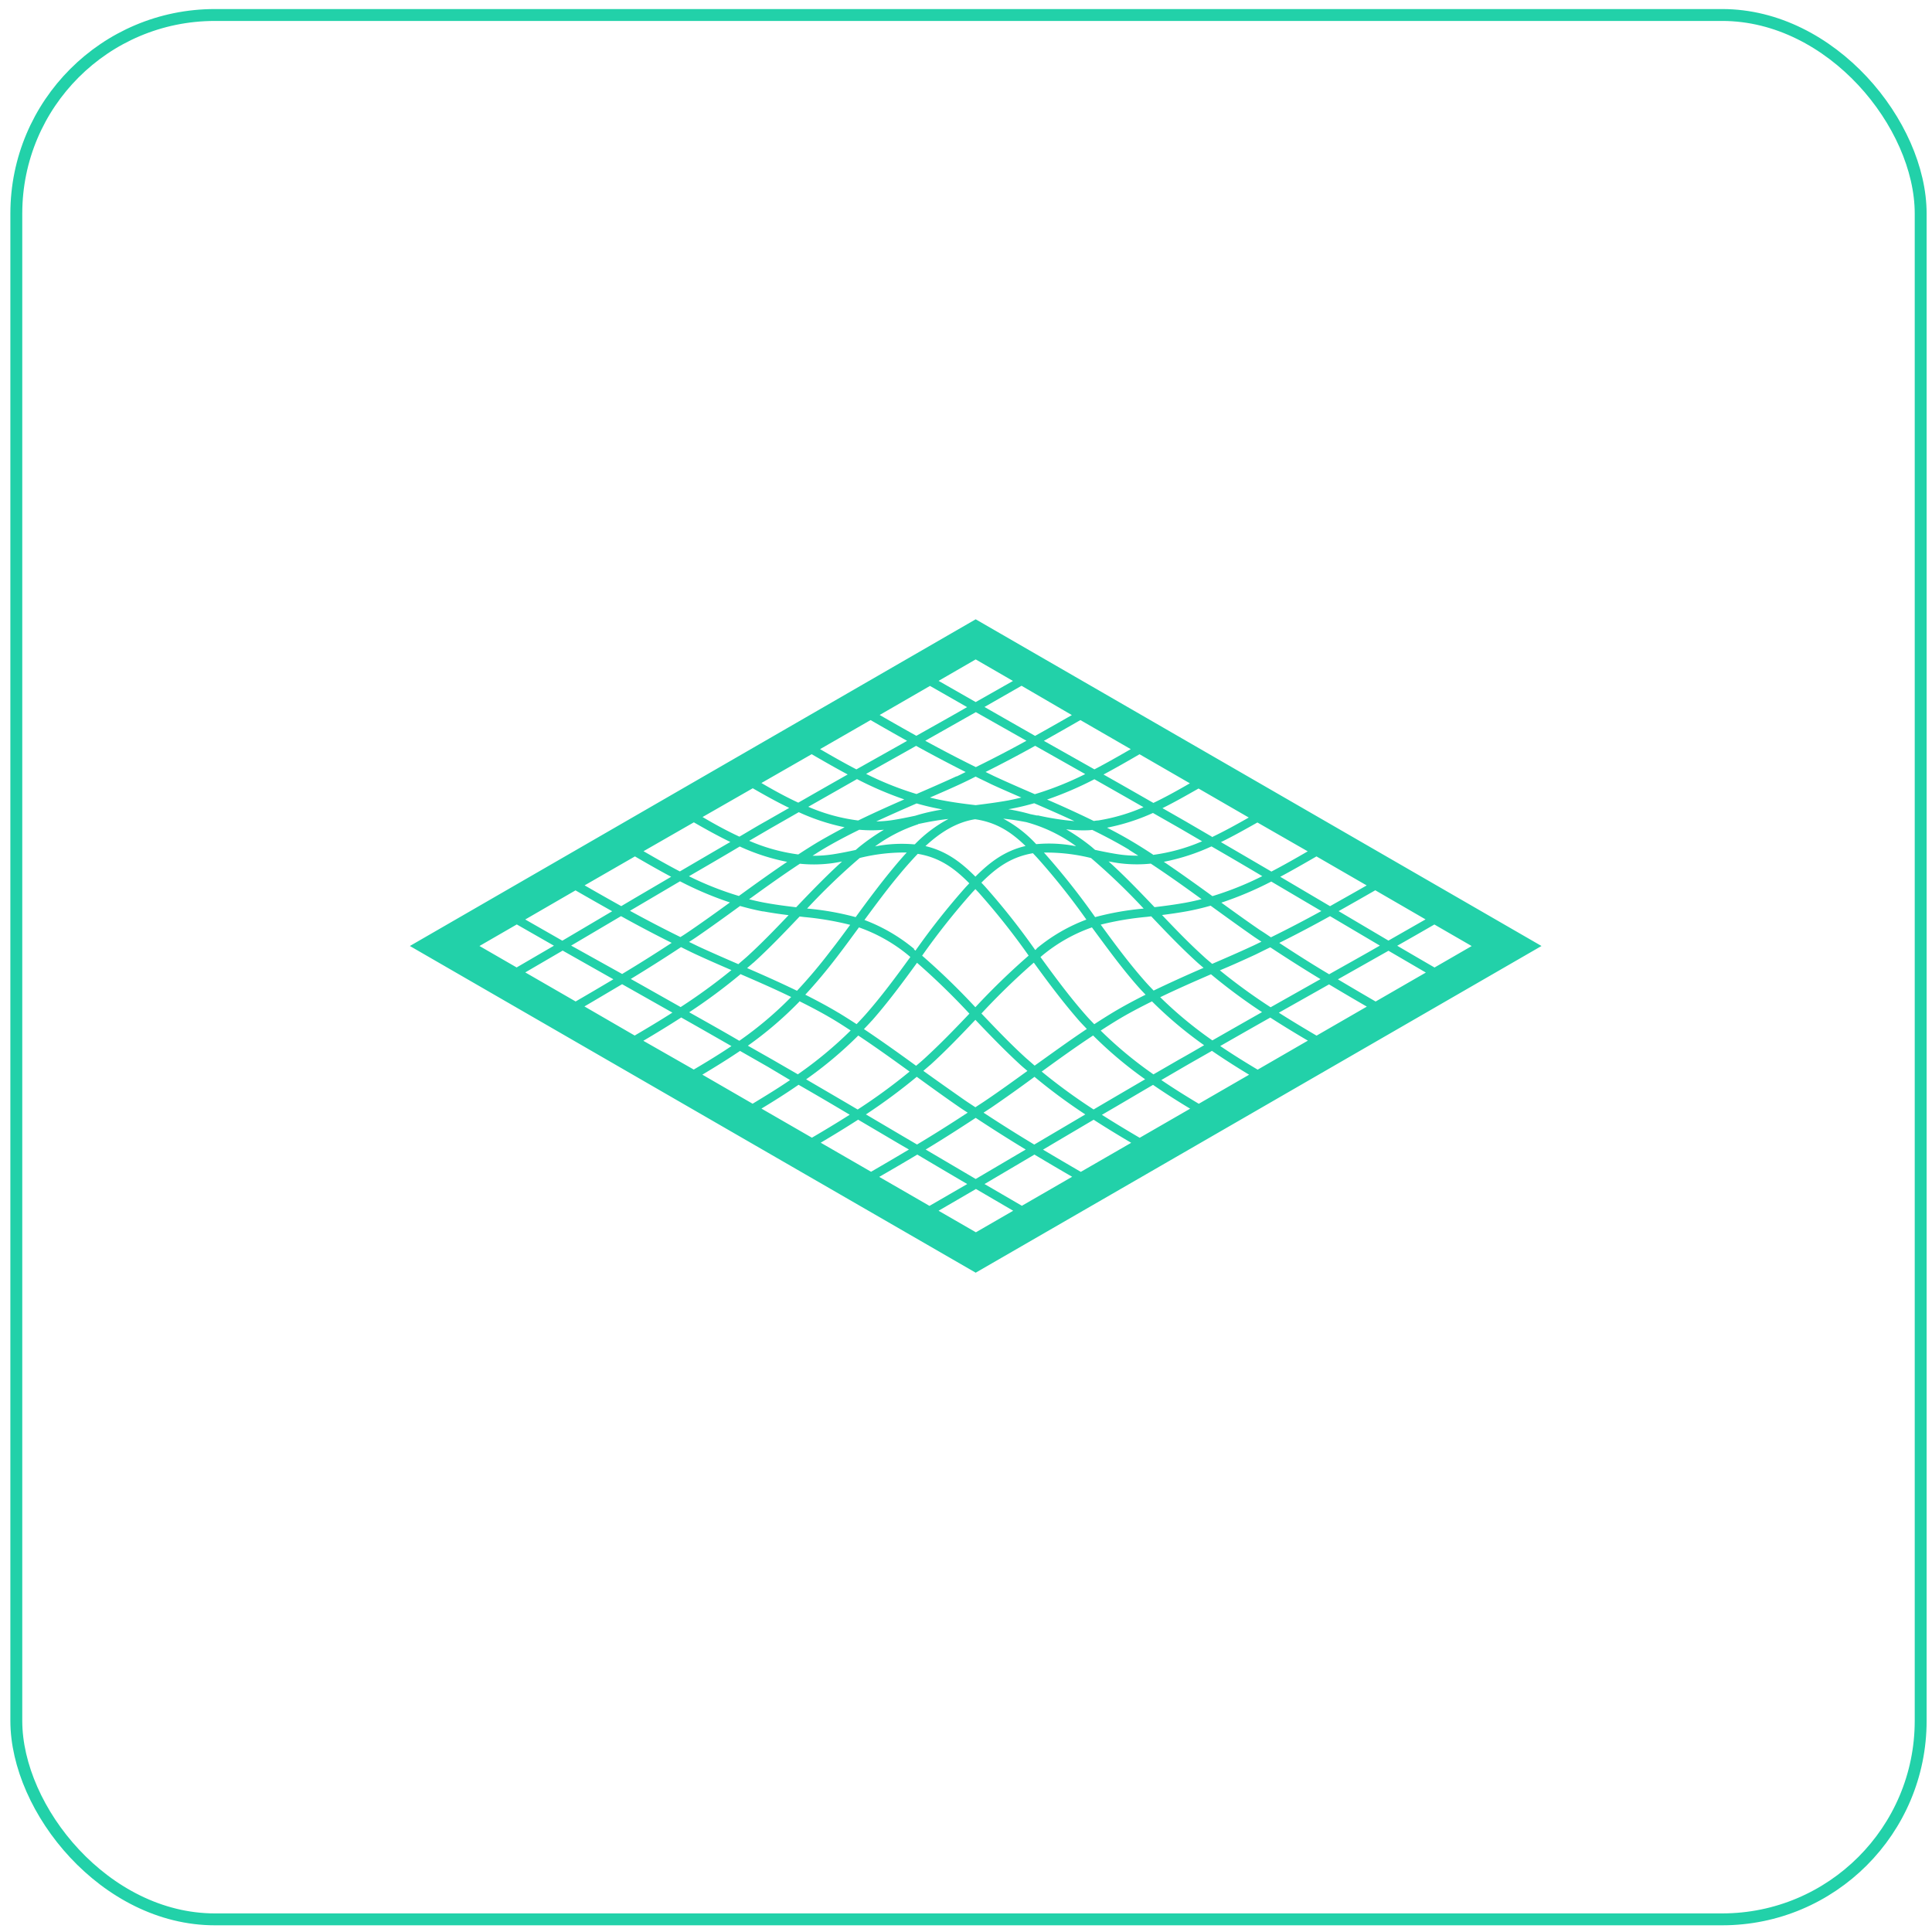 <?xml version="1.0" encoding="UTF-8" standalone="no"?>
<svg
   id="Calque_1"
   data-name="Calque 1"
   viewBox="0 0 700 700"
   version="1.1"
   sodipodi:docname="pictos-inovr-04.svg"
   inkscape:version="1.1 (c68e22c387, 2021-05-23)"
   xmlns:inkscape="http://www.inkscape.org/namespaces/inkscape"
   xmlns:sodipodi="http://sodipodi.sourceforge.net/DTD/sodipodi-0.dtd"
   xmlns="http://www.w3.org/2000/svg"
   xmlns:svg="http://www.w3.org/2000/svg">
  <sodipodi:namedview
     id="namedview13"
     pagecolor="#505050"
     bordercolor="#eeeeee"
     borderopacity="1"
     inkscape:pageshadow="0"
     inkscape:pageopacity="0"
     inkscape:pagecheckerboard="0"
     showgrid="false"
     inkscape:zoom="1.1885714"
     inkscape:cx="349.57933"
     inkscape:cy="147.65625"
     inkscape:window-width="1920"
     inkscape:window-height="1017"
     inkscape:window-x="1072"
     inkscape:window-y="-8"
     inkscape:window-maximized="1"
     inkscape:current-layer="Calque_1" />
  <defs
     id="defs4">
    <style
       id="style2">.cls-1{fill:#22d1a9;}.cls-2{fill:none;stroke:#22d1a9;stroke-miterlimit:10;stroke-width:4.31px;}</style>
  </defs>
  <title
     id="title6">pictos-inovr</title>
  <path
     class="cls-1"
     d="M 148.505,342.751 353.51,461.119 558.514,342.751 353.51,224.383 Z m 261.191,-71.323 c -4.393,2.543 -8.769,5.034 -13.162,7.328 l -15.919,-8.982 -2.401,-1.352 q 6.688,-3.753 13.233,-7.524 z m 64.12,37.031 c -4.393,2.543 -8.751,5.034 -13.162,7.328 -6.083,-3.557 -12.166,-7.115 -18.284,-10.672 4.553,-2.223 8.893,-4.678 13.215,-7.114 z m 42.687,24.652 -13.446,7.684 -18.053,-10.672 q 6.705,-3.771 13.286,-7.559 z M 208.516,322.599 q 6.581,3.788 13.286,7.559 L 203.749,340.83 190.303,333.146 Z M 315.429,260.899 q 6.545,3.788 13.233,7.524 l -2.366,1.334 -16.008,9 c -4.411,-2.294 -8.769,-4.785 -13.162,-7.328 z m 93.68,47.045 c 1.103,0.676 2.188,1.387 3.308,2.081 a 45.302,45.302 0 0 1 -6.972,-0.462 c -2.899,-0.427 -5.834,-1.032 -8.68,-1.636 -0.48,-0.391 -0.925,-0.818 -1.405,-1.209 a 73.333,73.333 0 0 0 -9.071,-6.243 52.505,52.505 0 0 0 5.905,0.374 c 1.138,0 2.312,0 3.557,-0.16 4.553,2.241 9.071,4.607 13.446,7.239 v 0 z m 8.893,50.975 c -1.121,-1.156 -2.223,-2.312 -3.308,-3.557 -5.692,-6.456 -10.885,-13.482 -15.883,-20.348 a 108.763,108.763 0 0 1 16.648,-2.81 l 1.654,-0.196 c 5.336,5.638 10.903,11.454 16.79,16.79 0.711,0.64 1.441,1.245 2.17,1.868 -6.012,2.597 -12.059,5.336 -18.053,8.217 v 0 z m -21.539,12.166 c -1.049,-1.103 -2.117,-2.188 -3.13,-3.362 -5.869,-6.652 -11.205,-13.909 -16.346,-20.97 l 0.623,-0.534 a 58.517,58.517 0 0 1 18.017,-10.209 c 5.336,7.203 10.672,14.62 16.719,21.468 0.889,1.014 1.779,1.939 2.721,2.917 -4.073,2.045 -8.128,4.198 -12.041,6.563 -2.205,1.334 -4.375,2.721 -6.545,4.126 v 0 z m -92.649,-4.126 c -3.931,-2.366 -7.968,-4.5 -12.041,-6.563 3.788,-4.091 7.63,-8.644 11.703,-13.98 2.632,-3.433 5.176,-6.919 7.737,-10.405 a 58.446,58.446 0 0 1 18,10.192 l 0.623,0.534 c -5.158,7.114 -10.476,14.318 -16.346,20.97 -1.032,1.156 -2.081,2.259 -3.13,3.362 -2.17,-1.405 -4.34,-2.792 -6.545,-4.126 v 0 z m 36.871,-73.813 0.872,0.142 a 68.228,68.228 0 0 0 -9.978,2.277 c -2.881,0.605 -5.834,1.227 -8.769,1.654 a 45.746,45.746 0 0 1 -5.336,0.409 c 4.891,-2.259 9.8,-4.429 14.638,-6.528 2.757,0.783 5.567,1.476 8.502,2.01 v 0 z m 49.108,13.446 a 49.802,49.802 0 0 0 -14.033,-0.765 h -0.356 a 44.59,44.59 0 0 0 -11.917,-9.213 c 2.775,0.267 5.549,0.729 8.36,1.263 a 54.604,54.604 0 0 1 17.946,8.644 v 0 z m 6.99,25.701 a 258.061,258.061 0 0 0 -18.533,-23.389 67.09,67.09 0 0 1 17.039,1.974 231.915,231.915 0 0 1 19.085,18.32 101.737,101.737 0 0 0 -17.591,3.095 z m -21.166,11.472 -0.534,0.445 a 254.344,254.344 0 0 0 -18.302,-23.122 l -1.209,-1.281 c 5.336,-5.336 10.672,-9.302 18.676,-10.672 l 1.583,1.69 a 247.976,247.976 0 0 1 17.786,22.357 62.394,62.394 0 0 0 -18,10.458 v 0 z m -22.215,21.183 a 251.818,251.818 0 0 0 -19.298,-18.693 254.931,254.931 0 0 1 18.213,-22.962 l 1.085,-1.156 1.085,1.138 a 253.223,253.223 0 0 1 18.213,22.962 254.344,254.344 0 0 0 -19.298,18.693 v 0 z m -22.233,-21.183 a 62.661,62.661 0 0 0 -17.964,-10.441 c 3.949,-5.336 8.022,-10.885 12.29,-16.008 2.188,-2.668 4.535,-5.336 7.026,-7.95 8.004,1.316 13.411,5.336 18.676,10.672 l -1.209,1.281 a 255.802,255.802 0 0 0 -18.302,23.122 l -0.516,-0.445 v 0 z m -38.739,-14.585 a 232.751,232.751 0 0 1 19.067,-18.32 66.645,66.645 0 0 1 17.021,-1.974 c -1.921,2.081 -3.735,4.233 -5.478,6.35 -4.553,5.549 -8.893,11.383 -13.02,17.057 a 101.257,101.257 0 0 0 -17.608,-3.113 v 0 z m 60.971,-11.561 c -5.087,-5.105 -10.476,-9.284 -18.089,-11.063 5.176,-4.802 11.081,-8.644 17.982,-9.729 7.826,1.121 13.197,4.749 18.284,9.694 -7.648,1.779 -13.055,5.976 -18.16,11.099 v 0 z M 332.629,298.588 a 102.075,102.075 0 0 1 11.027,-1.868 48.823,48.823 0 0 0 -12.201,9.195 h -0.391 a 50.104,50.104 0 0 0 -14.033,0.765 55.564,55.564 0 0 1 15.616,-8.022 v 0 z m -12.45,2.099 a 74.507,74.507 0 0 0 -8.733,6.065 c -0.48,0.391 -0.925,0.8 -1.423,1.209 -2.828,0.605 -5.763,1.209 -8.662,1.636 a 45.017,45.017 0 0 1 -6.972,0.462 c 1.103,-0.694 2.188,-1.405 3.308,-2.081 4.429,-2.668 9,-5.069 13.642,-7.346 a 49.659,49.659 0 0 0 8.893,0 v 0 z m -18.355,12.024 c 1.103,-0.16 2.188,-0.374 3.273,-0.569 -5.869,5.336 -11.312,10.992 -16.63,16.577 -3.557,-0.427 -7.292,-0.889 -11.419,-1.654 -1.921,-0.356 -3.788,-0.783 -5.638,-1.245 6.012,-4.358 12.112,-8.733 18.409,-12.877 a 49.553,49.553 0 0 0 12.006,-0.231 z m -25.328,17.484 c 3.29,0.605 6.314,1.032 9.231,1.387 -4.82,5.051 -9.765,10.192 -14.976,14.94 -1.067,0.96 -2.17,1.868 -3.237,2.81 -4.731,-2.045 -9.462,-4.109 -14.14,-6.261 -1.245,-0.569 -2.472,-1.227 -3.717,-1.779 0.8,-0.534 1.601,-1.032 2.383,-1.565 5.443,-3.735 10.85,-7.648 16.097,-11.472 2.721,0.765 5.496,1.458 8.377,1.992 v 0 z m -3.557,18.658 c 5.887,-5.336 11.419,-11.152 16.79,-16.79 l 1.636,0.196 a 108.727,108.727 0 0 1 16.666,2.828 c -2.33,3.166 -4.642,6.332 -7.115,9.462 a 183.857,183.857 0 0 1 -12.148,14.425 c -6.012,-2.917 -12.077,-5.62 -18.071,-8.217 0.711,-0.64 1.458,-1.227 2.17,-1.885 v 0 z m 42.936,20.988 c 5.905,-6.705 11.241,-13.944 16.381,-21.006 a 254.45,254.45 0 0 1 18.978,18.427 c -5.211,5.496 -10.672,11.134 -16.292,16.274 -0.996,0.907 -2.01,1.779 -3.024,2.615 -6.136,-4.464 -12.45,-8.982 -18.889,-13.286 0.943,-1.014 1.903,-1.992 2.828,-3.041 v 0 z m 21.183,16.008 c 5.727,-5.194 11.134,-10.85 16.346,-16.346 5.229,5.496 10.672,11.134 16.346,16.346 0.818,0.747 1.672,1.441 2.508,2.17 -4.927,3.557 -9.996,7.239 -15.083,10.672 -1.245,0.854 -2.526,1.654 -3.771,2.49 -1.263,-0.836 -2.543,-1.654 -3.788,-2.508 -5.069,-3.557 -10.138,-7.115 -15.065,-10.672 0.818,-0.729 1.672,-1.441 2.508,-2.17 v 0 z m 34.826,-2.348 c -5.692,-5.158 -11.063,-10.796 -16.292,-16.292 a 251.569,251.569 0 0 1 18.978,-18.427 c 5.158,7.115 10.476,14.229 16.381,21.006 0.925,1.049 1.885,2.01 2.828,3.024 -6.456,4.304 -12.753,8.893 -18.907,13.286 -1.014,-0.872 -2.028,-1.779 -3.006,-2.615 v 0 z m 64.137,-37.031 c -5.229,-4.731 -10.174,-9.871 -14.994,-14.94 2.917,-0.374 5.958,-0.8 9.267,-1.405 2.881,-0.534 5.62,-1.209 8.342,-1.974 5.247,3.806 10.672,7.737 16.008,11.454 l 2.401,1.583 c -1.245,0.605 -2.472,1.227 -3.717,1.779 -4.678,2.17 -9.409,4.215 -14.14,6.261 -1.067,-0.925 -2.152,-1.779 -3.219,-2.81 v 0 z m -6.279,-19.44 c -4.126,0.747 -7.844,1.227 -11.437,1.654 -5.336,-5.585 -10.761,-11.276 -16.648,-16.577 1.103,0.196 2.188,0.409 3.29,0.569 a 49.517,49.517 0 0 0 12.006,0.231 c 6.279,4.144 12.45,8.537 18.409,12.877 -1.779,0.462 -3.717,0.889 -5.62,1.245 z m -53.839,-31.517 -2.597,-0.534 a 72.461,72.461 0 0 0 -7.968,-1.779 l 0.907,-0.16 c 2.917,-0.534 5.709,-1.227 8.466,-2.01 4.82,2.081 9.711,4.233 14.567,6.474 a 99.603,99.603 0 0 1 -13.375,-2.099 v 0 z m -10.209,-5.567 c -4.429,0.8 -8.36,1.298 -12.184,1.779 -3.824,-0.445 -7.755,-0.943 -12.166,-1.779 -1.494,-0.267 -2.953,-0.623 -4.411,-0.978 3.682,-1.601 7.346,-3.184 10.992,-4.873 1.868,-0.872 3.717,-1.779 5.567,-2.721 1.779,0.907 3.7,1.779 5.567,2.721 3.646,1.69 7.328,3.273 10.992,4.873 -1.441,0.338 -2.864,0.694 -4.358,0.96 v 0 z m -19.085,-8.697 c -4.82,2.223 -9.676,4.34 -14.531,6.439 a 114.472,114.472 0 0 1 -18.267,-7.292 l 14.069,-7.879 4.037,-2.277 q 8.893,4.909 17.964,9.48 c -1.103,0.534 -2.188,1.103 -3.308,1.619 v 0 z m -18.978,8.395 c -5.549,2.419 -11.134,4.927 -16.684,7.63 a 65.969,65.969 0 0 1 -18.089,-4.962 l 17.644,-10.031 a 126.603,126.603 0 0 0 17.146,7.364 v 0 z m -21.61,10.085 c -3.308,1.779 -6.581,3.557 -9.8,5.443 -2.348,1.423 -4.678,2.899 -6.99,4.411 a 66.414,66.414 0 0 1 -17.786,-4.945 l 7.648,-4.464 10.316,-5.905 a 76.641,76.641 0 0 0 16.595,5.46 v 0 z m -20.685,12.45 c -6.012,4.055 -11.881,8.271 -17.626,12.45 a 114.739,114.739 0 0 1 -18.089,-7.15 c 6.136,-3.557 12.255,-7.115 18.409,-10.778 a 75.574,75.574 0 0 0 17.27,5.585 v 0 z m -20.846,14.78 c -4.624,3.362 -9.32,6.741 -14.069,9.996 -1.281,0.872 -2.597,1.779 -3.895,2.561 q -9.249,-4.553 -18.284,-9.516 l 3.379,-1.992 14.763,-8.697 a 124.735,124.735 0 0 0 18.089,7.666 v 0 z m -21.023,14.585 c -5.994,3.931 -12.041,7.737 -18.053,11.348 l -18.48,-10.28 18.071,-10.672 q 9.053,5.034 18.355,9.676 v 0 z m 3.29,1.619 c 1.779,0.889 3.557,1.779 5.443,2.65 4.233,1.956 8.52,3.824 12.806,5.674 a 207.335,207.335 0 0 1 -18.391,13.393 l -15.474,-8.733 -2.597,-1.458 c 6.065,-3.682 12.166,-7.541 18.195,-11.525 v 0 z m 21.486,9.765 c 6.101,2.632 12.29,5.336 18.409,8.306 a 131.387,131.387 0 0 1 -18.782,15.865 c -6.065,-3.557 -12.095,-6.919 -18.16,-10.334 a 205.627,205.627 0 0 0 18.498,-13.713 v 0 z m 21.344,9.8 c 4.304,2.152 8.555,4.375 12.682,6.865 2.01,1.209 3.966,2.49 5.941,3.771 a 144.318,144.318 0 0 1 -19.138,15.883 l -9.231,-5.336 -8.875,-5.034 a 133.397,133.397 0 0 0 18.693,-16.008 v 0 z m 21.344,12.45 c 6.35,4.215 12.557,8.68 18.622,13.073 a 205.005,205.005 0 0 1 -18.8,13.749 c -6.207,-3.664 -12.45,-7.292 -18.676,-10.939 a 144.425,144.425 0 0 0 18.871,-15.848 v 0 z m 21.237,14.976 c 5.14,3.735 10.423,7.559 15.723,11.205 0.889,0.605 1.779,1.174 2.721,1.779 -6.101,4.002 -12.237,7.879 -18.355,11.543 l -4.998,-2.935 -13.518,-7.968 a 210.696,210.696 0 0 0 18.409,-13.624 v 0 z m 21.344,14.869 c 6.012,3.966 12.095,7.826 18.124,11.472 l -18.124,10.672 -18.124,-10.672 c 6.03,-3.628 12.059,-7.488 18.124,-11.472 z m 2.864,-1.885 c 0.889,-0.605 1.779,-1.174 2.704,-1.779 5.336,-3.646 10.672,-7.47 15.741,-11.205 a 202.514,202.514 0 0 0 18.409,13.624 l -13.322,7.862 -5.176,3.059 c -6.118,-3.664 -12.255,-7.541 -18.355,-11.543 v 0 z m 21.059,-14.887 c 6.065,-4.411 12.273,-8.893 18.622,-13.073 a 145.527,145.527 0 0 0 18.853,15.865 c -6.243,3.646 -12.45,7.275 -18.676,10.939 a 207.086,207.086 0 0 1 -18.818,-13.731 v 0 z m 21.344,-14.834 c 1.974,-1.281 3.949,-2.543 5.941,-3.753 4.109,-2.49 8.377,-4.713 12.664,-6.848 a 145.634,145.634 0 0 0 18.889,15.883 c -3.041,1.779 -6.118,3.557 -9.124,5.229 l -9.231,5.336 a 144.247,144.247 0 0 1 -19.138,-15.883 v 0 z m 21.593,-12.112 c 6.118,-2.953 12.29,-5.656 18.391,-8.306 a 204.844,204.844 0 0 0 18.498,13.713 c -6.012,3.397 -11.988,6.812 -18,10.245 a 145.438,145.438 0 0 1 -18.889,-15.652 z m 21.61,-9.729 c 4.286,-1.779 8.555,-3.717 12.806,-5.674 1.779,-0.854 3.557,-1.779 5.46,-2.668 6.047,3.984 12.13,7.862 18.195,11.525 l -2.561,1.441 -15.51,8.751 a 207.904,207.904 0 0 1 -18.391,-13.375 z m 21.557,-9.96 q 9.302,-4.642 18.355,-9.676 l 18.053,10.672 c -6.154,3.557 -12.273,6.937 -18.373,10.387 -6.012,-3.557 -12.059,-7.417 -18.053,-11.348 v 0 z m -3.059,-2.01 c -1.298,-0.872 -2.615,-1.779 -3.913,-2.579 -4.731,-3.237 -9.427,-6.634 -14.051,-9.978 a 124.504,124.504 0 0 0 18.089,-7.648 l 14.78,8.715 3.362,1.974 q -9.018,4.962 -18.267,9.516 z m -21.183,-14.905 c -5.745,-4.162 -11.614,-8.377 -17.626,-12.45 a 75.77,75.77 0 0 0 17.27,-5.585 q 9.249,5.336 18.409,10.778 a 114.081,114.081 0 0 1 -18.053,7.239 v 0 z m -21.539,-15.065 c -2.294,-1.512 -4.624,-2.988 -6.99,-4.411 -3.166,-1.903 -6.403,-3.682 -9.676,-5.336 a 74.969,74.969 0 0 0 16.648,-5.336 c 3.379,1.939 6.777,3.86 10.156,5.798 l 7.648,4.464 a 67.036,67.036 0 0 1 -17.786,4.927 v 0 z m -19.903,-12.361 c -0.534,0 -1.049,0.124 -1.565,0.178 -5.62,-2.739 -11.294,-5.336 -16.915,-7.755 a 126.976,126.976 0 0 0 17.146,-7.364 c 5.941,3.362 11.846,6.723 17.786,10.12 a 68.281,68.281 0 0 1 -16.435,4.82 v 0 z m -22.944,-9.533 c -4.856,-2.099 -9.729,-4.215 -14.531,-6.439 -1.103,-0.516 -2.188,-1.085 -3.29,-1.601 q 9.107,-4.553 17.964,-9.48 l 4.073,2.294 14.069,7.95 a 114.917,114.917 0 0 1 -18.284,7.292 v 0 z m -21.344,-9.8 q -9.267,-4.571 -18.338,-9.551 l 18.338,-10.369 18.338,10.369 q -9.107,5.016 -18.391,9.569 z M 332.006,266.59 q -6.705,-3.735 -13.286,-7.541 l 18.231,-10.529 13.446,7.684 c -6.172,3.557 -12.29,6.954 -18.373,10.387 v 0 z m -37.92,6.67 c 4.375,2.543 8.697,5.016 13.055,7.346 -5.976,3.379 -11.917,6.777 -17.911,10.209 -4.607,-2.134 -9.053,-4.589 -13.357,-7.114 z m -21.344,12.344 c 4.251,2.454 8.644,4.909 13.197,7.114 l -8.395,4.802 c -3.219,1.779 -6.439,3.753 -9.64,5.62 -4.607,-2.134 -9.053,-4.571 -13.357,-7.115 z m -21.344,12.344 c 4.251,2.454 8.662,4.909 13.215,7.115 -6.136,3.557 -12.201,7.114 -18.284,10.672 -4.411,-2.294 -8.769,-4.785 -13.162,-7.328 z m -21.344,12.344 c 4.393,2.561 8.751,5.051 13.126,7.381 l -13.126,7.701 -4.962,2.935 q -6.705,-3.735 -13.269,-7.524 z m -29.347,32.353 -13.518,7.879 -13.464,-7.773 13.518,-7.808 z m 3.166,1.779 18.373,10.387 q -6.99,4.162 -13.678,8.039 l -18.249,-10.529 13.535,-7.897 v 0 z m 21.557,12.184 4.162,2.348 14.033,7.933 c -4.482,2.864 -9.053,5.603 -13.66,8.306 l -18.213,-10.547 c 4.464,-2.597 9.018,-5.336 13.695,-8.075 v 0 z m 21.344,12.024 c 6.101,3.433 12.148,6.901 18.249,10.387 -4.198,2.81 -8.697,5.585 -13.66,8.502 l -18.267,-10.423 c 4.607,-2.721 9.16,-5.496 13.624,-8.377 v 0 z m 21.344,12.13 10.245,5.852 7.897,4.713 c -4.286,2.917 -8.893,5.745 -13.571,8.573 l -18.213,-10.529 c 4.909,-2.935 9.391,-5.727 13.589,-8.555 v 0 z m 21.219,12.273 c 6.207,3.557 12.45,7.221 18.533,10.85 -4.5,2.864 -9.071,5.62 -13.695,8.324 l -18.284,-10.547 c 4.731,-2.846 9.195,-5.692 13.446,-8.626 z m 21.557,12.628 14.869,8.769 3.557,2.063 q -7.008,4.18 -13.713,8.057 L 297.359,414.021 c 4.518,-2.668 9.053,-5.443 13.589,-8.36 v 0 z m 21.468,12.664 c 5.994,3.557 12.006,7.115 18.089,10.672 l -13.678,7.915 -18.213,-10.512 q 6.759,-3.877 13.731,-8.039 z m 21.219,12.45 13.518,7.897 -13.518,7.808 -13.518,-7.808 q 6.688,-3.877 13.446,-7.826 z m 3.13,-1.779 L 374.8,418.325 q 6.972,4.18 13.66,8.039 l -18.213,10.512 z m 21.183,-12.45 3.682,-2.188 14.674,-8.662 c 4.464,2.881 9.018,5.656 13.607,8.36 l -18.249,10.529 q -6.688,-3.877 -13.713,-8.057 v 0 z m 21.344,-12.628 c 6.172,-3.557 12.326,-7.239 18.533,-10.85 4.269,2.935 8.733,5.798 13.446,8.626 l -18.284,10.547 c -4.642,-2.721 -9.213,-5.478 -13.713,-8.342 z m 21.521,-12.593 7.968,-4.642 c 3.433,-1.992 6.919,-3.949 10.387,-5.941 4.269,2.935 8.751,5.798 13.464,8.644 l -18.231,10.529 c -4.767,-2.846 -9.284,-5.674 -13.571,-8.591 v 0 z m 21.344,-12.326 c 6.065,-3.468 12.077,-6.901 18.142,-10.316 4.482,2.881 9.018,5.656 13.624,8.36 l -18.195,10.512 c -4.749,-2.828 -9.267,-5.656 -13.553,-8.555 v 0 z m 21.237,-12.077 14.069,-7.933 4.126,-2.33 q 6.99,4.18 13.695,8.057 l -18.213,10.512 c -4.607,-2.704 -9.16,-5.443 -13.66,-8.306 v 0 z m 21.344,-12.059 18.391,-10.387 13.535,7.897 -18.195,10.494 q -6.688,-3.877 -13.678,-8.039 v 0 z m 21.557,-12.201 q 6.759,-3.824 13.464,-7.701 l 13.518,7.808 -13.464,7.773 q -6.759,-3.913 -13.518,-7.879 z m -24.332,-14.336 -4.945,-2.917 -13.108,-7.737 c 4.393,-2.348 8.733,-4.838 13.126,-7.381 l 18.195,10.512 c -4.393,2.526 -8.893,5.034 -13.286,7.524 v 0 z m -42.812,-25.168 -9.64,-5.62 -8.271,-4.731 c 4.411,-2.188 8.715,-4.642 13.073,-7.115 l 18.195,10.512 c -4.304,2.455 -8.751,4.909 -13.357,7.115 v 0 z m -21.219,-12.255 c -6.03,-3.451 -12.024,-6.883 -18.053,-10.28 4.358,-2.33 8.68,-4.802 13.055,-7.346 l 18.231,10.529 c -4.393,2.543 -8.769,4.98 -13.233,7.115 v 0 z m -42.847,-24.278 -18.338,-10.476 13.429,-7.684 18.231,10.618 q -6.581,3.771 -13.286,7.524 z m -21.521,-12.255 -13.446,-7.684 13.446,-7.773 13.5,7.808 z"
     id="path8"
     style="stroke-width:1.779" />
  <rect
     class="cls-2"
     x="5.913"
     y="5.434"
     width="689.983"
     height="689.983"
     rx="71.928"
     ry="71.928"
     id="rect10" />
</svg>
